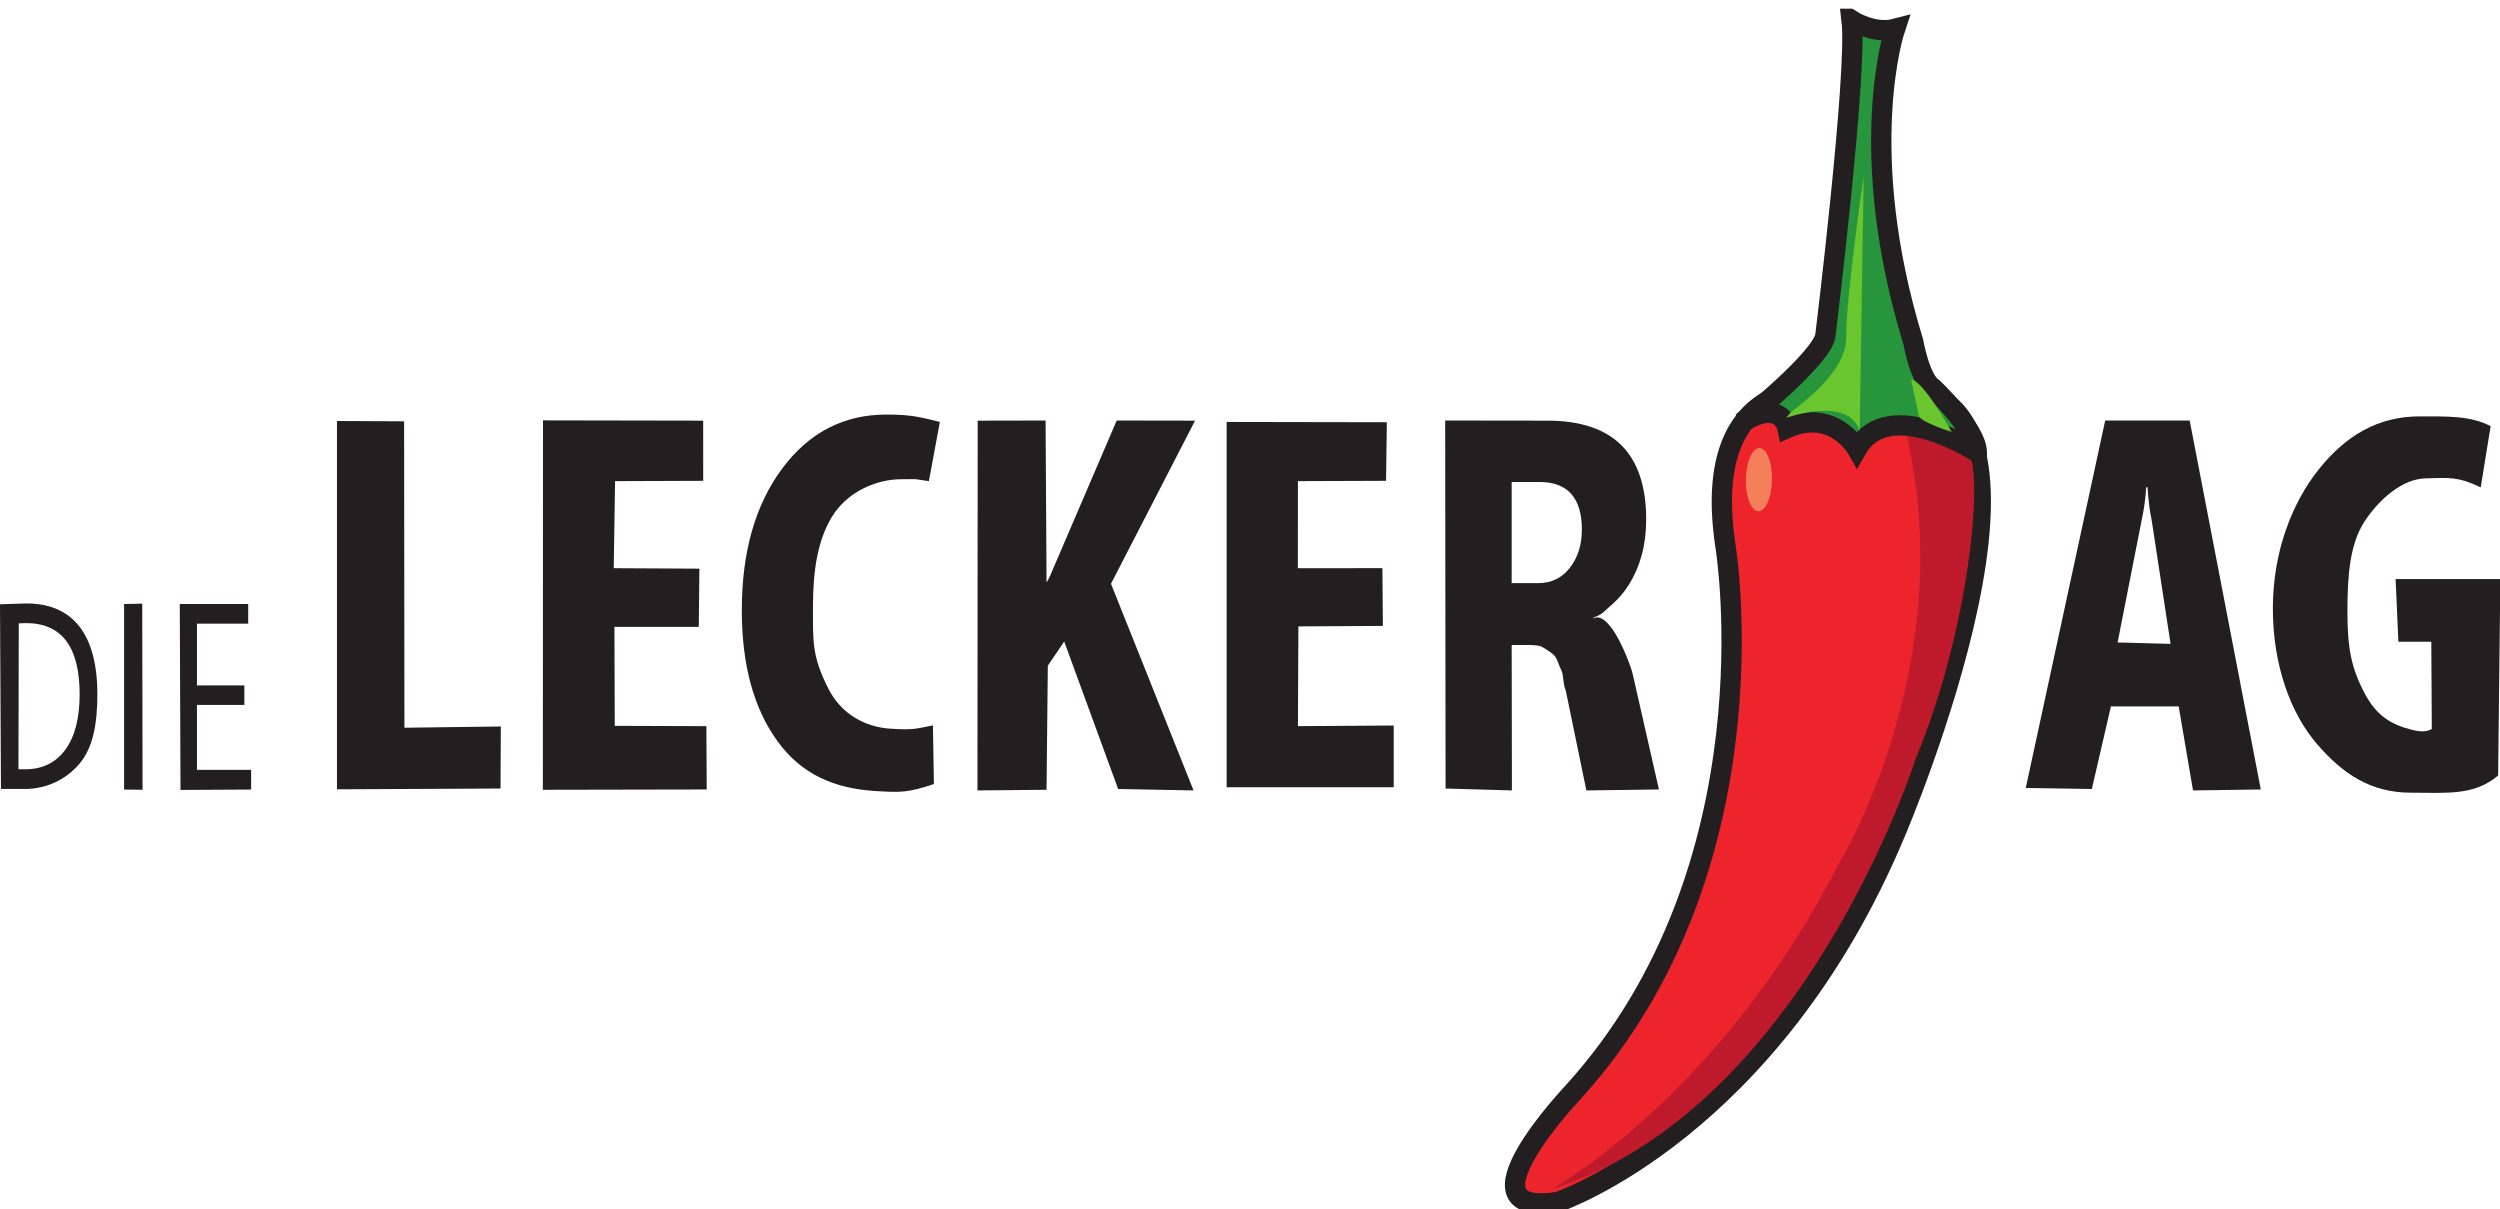 <svg xmlns:dc="http://purl.org/dc/elements/1.1/" xmlns:cc="http://creativecommons.org/ns#" xmlns:rdf="http://www.w3.org/1999/02/22-rdf-syntax-ns#" xmlns:svg="http://www.w3.org/2000/svg" xmlns="http://www.w3.org/2000/svg" xmlns:sodipodi="http://sodipodi.sourceforge.net/DTD/sodipodi-0.dtd" xmlns:inkscape="http://www.inkscape.org/namespaces/inkscape" width="277" height="134" id="svg2" inkscape:version="0.48.5 r10040" sodipodi:docname="logo-lecker-ag.svg"><defs id="defs4"><clipPath id="clipPath3082"><path id="path3084" d="M 0,0 377,0 377,182 0,182 0,0 z" inkscape:connector-curvature="0"></path></clipPath><clipPath id="clipPath3072"><path id="path3074" d="m 0,0 376.926,0 0,181.006 L 0,181.006 0,0 z" inkscape:connector-curvature="0"></path></clipPath><clipPath id="clipPath3060"><path id="path3062" d="M 0,0 377,0 377,182 0,182 0,0 z" inkscape:connector-curvature="0"></path></clipPath><clipPath id="clipPath3046"><path id="path3048" d="m 0,0 376.926,0 0,181.006 L 0,181.006 0,0 z" inkscape:connector-curvature="0"></path></clipPath><clipPath id="clipPath3036"><path id="path3038" d="M 0,0 377,0 377,182 0,182 0,0 z" inkscape:connector-curvature="0"></path></clipPath></defs><g inkscape:label="Ebene 1" inkscape:groupmode="layer" id="layer1" transform="translate(-52.993,-845.235)"><g transform="matrix(0.735,0,0,-0.735,52.993,979.235)" inkscape:label="logo" id="g3028"><g id="g3030"></g><g id="g3032"><g clip-path="url(#clipPath3036)" id="g3034"><path id="path3040" style="fill:#f57f5b;fill-opacity:1;fill-rule:nonzero;stroke:none" d="m 267.123,109.977 c -0.046,-2.632 -1.087,-4.748 -2.324,-4.727 -1.236,0.024 -2.197,2.175 -2.149,4.807 0.047,2.629 1.087,4.743 2.325,4.722 1.236,-0.024 2.195,-2.173 2.148,-4.802" inkscape:connector-curvature="0"></path></g></g><g id="g3042"><g clip-path="url(#clipPath3046)" id="g3044"><path id="path3050" style="fill:#bf1a2c;fill-opacity:1;fill-rule:nonzero;stroke:none" d="M 259.787,22.171 242.46,14.303 c 18.159,2.221 35.257,38.435 35.257,38.435 21.791,40.149 7.468,68.195 7.468,68.195 0,0 11.221,-5.878 12.405,-5.852 1.185,0.026 -3.907,-32.76 -3.907,-32.76 L 284.148,53.872 273.935,36.32" inkscape:connector-curvature="0"></path><path id="path3052" style="fill:#ee242d;fill-opacity:1;fill-rule:nonzero;stroke:none" d="m 260.132,99.85 c 0,0 7.901,-48.171 -22.965,-82.168 0,0 -18.16,-19.116 -2.234,-16.543 0,0 32.091,10.942 50.805,55.683 0,0 29.733,69.608 -1.211,66.733 l -11.5,0 c 0,0 -16.523,1.041 -12.955,-23.3 0.029,-0.202 0.06,-0.405 0.093,-0.608" inkscape:connector-curvature="0"></path><path id="path3054" style="fill:none;stroke:#231f20;stroke-width:3.062;stroke-linecap:butt;stroke-linejoin:miter;stroke-miterlimit:10;stroke-opacity:1;stroke-dasharray:none" d="m 260.132,99.85 c 0,0 7.901,-48.171 -22.965,-82.168 0,0 -18.16,-19.116 -2.234,-16.543 0,0 32.091,10.942 50.805,55.683 0,0 29.733,69.608 -1.211,66.733 l -11.5,0 c 0,0 -16.523,1.041 -12.955,-23.3 0.029,-0.202 0.06,-0.405 0.093,-0.608" inkscape:connector-curvature="0"></path></g></g><g id="g3056"><g clip-path="url(#clipPath3060)" id="g3058"><path id="path3064" style="fill:#bf1a2c;fill-opacity:1;fill-rule:nonzero;stroke:none" d="m 286.797,117.88 c 0,0 7.441,-0.326 9.862,-3.555 2.421,-3.23 0.309,-26.703 -7.895,-46.456 0,0 -16.795,-52.962 -55.054,-64.918 0,0 25.32,13.773 43.326,48.879 0,0 18.864,30.467 10.139,65.824" inkscape:connector-curvature="0"></path><path id="path3066" style="fill:#27953c;fill-opacity:1;fill-rule:nonzero;stroke:none" d="m 297.997,114.174 c 0,0 -13.318,8.674 -18.059,0.502 0,0 -3.53,6.155 -10.49,3.129 0,0 -0.906,4.539 -6.861,0.806 0,0 12.509,9.987 12.61,13.316 0,0 4.843,39.445 3.935,47.313 0,0 3.353,-2.118 6.53,-1.286 0,0 -6.131,-18.184 2.748,-47.136 0,0 1.011,-5.75 2.926,-6.96 0,0 6.564,-6.155 6.661,-9.684" inkscape:connector-curvature="0"></path></g></g><g id="g3068"><g clip-path="url(#clipPath3072)" id="g3070"><path id="path3076" style="fill:none;stroke:#231f20;stroke-width:3.062;stroke-linecap:butt;stroke-linejoin:miter;stroke-miterlimit:10;stroke-opacity:1;stroke-dasharray:none" d="m 297.997,114.174 c 0,0 -13.318,8.674 -18.059,0.502 0,0 -3.53,6.155 -10.49,3.129 0,0 -0.906,4.539 -6.861,0.806 0,0 12.509,9.987 12.61,13.316 0,0 4.843,39.445 3.935,47.313 0,0 3.353,-2.118 6.53,-1.286 0,0 -6.131,-18.184 2.748,-47.136 0,0 1.011,-5.75 2.926,-6.96 0,0 6.564,-6.155 6.661,-9.684 z" inkscape:connector-curvature="0"></path></g></g><g id="g3078"><g clip-path="url(#clipPath3082)" id="g3080"><path id="path3086" style="fill:#6ac62f;fill-opacity:1;fill-rule:nonzero;stroke:none" d="m 280.945,155.736 c 0,0 -2.723,-18.56 -2.622,-24.211 0.102,-5.651 -7.869,-10.793 -8.474,-11.499 -0.605,-0.708 -0.605,-0.708 -0.605,-0.708 0,0 9.481,3.431 11.096,-2.017 l 0.605,38.435" inkscape:connector-curvature="0"></path><path id="path3088" style="fill:#6ac62f;fill-opacity:1;fill-rule:nonzero;stroke:none" d="m 288.083,125.068 c 0,0 0.984,-4.388 1.135,-5.372 0.152,-0.983 4.993,-2.497 4.993,-2.497 0,0 -4.312,7.869 -6.128,7.869" inkscape:connector-curvature="0"></path><path id="path3090" style="fill:#f57f5b;fill-opacity:1;fill-rule:nonzero;stroke:none" d="m 267.123,109.977 c -0.046,-2.632 -0.966,-4.75 -2.054,-4.732 -1.089,0.022 -1.929,2.171 -1.88,4.802 0.047,2.629 0.967,4.746 2.054,4.727 1.088,-0.021 1.927,-2.168 1.88,-4.797" inkscape:connector-curvature="0"></path><path id="path3092" style="fill:#231f20;fill-opacity:1;fill-rule:nonzero;stroke:none" d="m 21.489,63.254 -2.783,0.036 0,27.967 2.735,0.058 0.048,-28.061" inkscape:connector-curvature="0"></path><path id="path3094" style="fill:#231f20;fill-opacity:1;fill-rule:nonzero;stroke:none" d="m 37.857,63.29 -10.647,-0.059 -0.108,28.025 10.314,0.001 0,-2.965 -7.725,0 0,-9.303 7.146,0 0,-2.945 -7.146,0 0,-9.789 8.166,0 0,-2.965" inkscape:connector-curvature="0"></path><path id="path3096" style="fill:#231f20;fill-opacity:1;fill-rule:nonzero;stroke:none" d="m 2.83,88.342 -0.048,-21.999 1.002,0 c 2.593,0 4.612,0.982 6.056,2.944 1.443,1.964 2.165,4.745 2.165,8.348 0,7.164 -2.694,10.746 -8.083,10.746 L 2.83,88.342 z M 0.144,63.379 0,91.219 3.977,91.345 c 6.97,0 10.701,-4.612 10.701,-13.7 0,-4.317 -0.614,-8.033 -2.734,-10.505 C 9.929,64.789 7.003,63.379 3.756,63.379 l -3.612,0" inkscape:connector-curvature="0"></path><path id="path3098" style="fill:#231f20;fill-opacity:1;fill-rule:nonzero;stroke:none" d="m 75.453,63.445 -24.656,-0.119 0,55.523 10.122,-0.048 0.048,-46.192 14.535,0.19 -0.049,-9.354" inkscape:connector-curvature="0"></path><path id="path3100" style="fill:#231f20;fill-opacity:1;fill-rule:nonzero;stroke:none" d="m 106.536,63.302 -24.704,-0.048 0.024,55.691 24.147,-0.044 0.005,-9.07 -13.287,-0.048 -0.202,-13.122 12.914,-0.07 -0.096,-8.778 -12.712,0 0.049,-14.918 13.814,-0.047 0.048,-9.546" inkscape:connector-curvature="0"></path><path id="path3102" style="fill:#231f20;fill-opacity:1;fill-rule:nonzero;stroke:none" d="m 140.785,64.118 c -3.886,-1.284 -4.899,-1.292 -8.778,-1.055 -6.308,0.382 -11.198,2.555 -14.791,7.499 -3.593,4.942 -5.39,11.527 -5.39,19.755 0,8.764 2.02,15.872 6.06,21.324 4.04,5.451 9.282,8.178 15.728,8.178 3.992,0 5.237,-0.435 8.07,-1.114 l -1.655,-8.922 c -3.13,0.395 -0.639,0.288 -4.136,0.288 -3.842,0 -8.282,-1.922 -10.578,-5.828 -2.028,-3.451 -2.758,-7.831 -2.758,-13.359 0,-5.301 -0.173,-7.441 2.301,-12.355 1.968,-3.907 5.622,-5.836 9.379,-6.064 3.573,-0.218 3.766,-0.016 6.404,0.503 l 0.144,-8.85" inkscape:connector-curvature="0"></path><path id="path3104" style="fill:#231f20;fill-opacity:1;fill-rule:nonzero;stroke:none" d="m 157.958,81.962 -0.192,-18.708 -10.415,-0.096 0.034,55.743 10.237,0.02 0.144,-24.608 -1.027,-1.32 c 0.228,0.713 1.07,1.291 1.602,2.615 l 10.001,23.313 11.809,-0.02 -12.672,-24.588 12.448,-31.155 -11.369,0.216 -8.13,22.234" inkscape:connector-curvature="0"></path><path id="path3106" style="fill:#231f20;fill-opacity:1;fill-rule:nonzero;stroke:none" d="m 210.099,63.638 -25.184,0 0,55.067 24.147,-0.044 -0.115,-8.83 -13.287,-0.048 -0.013,-13.122 12.749,0.003 0.071,-8.707 -12.735,-0.071 -0.072,-15.039 14.439,0.096 0,-9.305" inkscape:connector-curvature="0"></path><path id="path3108" style="fill:#231f20;fill-opacity:1;fill-rule:nonzero;stroke:none" d="m 227.883,109.654 0,-15.248 3.992,0 c 1.978,0 3.565,0.765 4.764,2.293 1.216,1.554 1.825,3.478 1.825,5.77 0,4.79 -2.139,7.185 -6.417,7.185 l -4.164,0 z m 12.338,-20.593 c 0,0 1.656,1.548 4.426,-4.425 0.422,-0.91 1.236,-2.842 1.511,-4.066 l 3.922,-17.268 -10.937,-0.144 -3.104,15.046 c -0.475,1.07 -0.272,2.318 -0.709,3.158 -0.438,0.84 -0.562,1.765 -1.188,2.303 -0.503,0.431 -1.098,0.76 -1.583,1.079 -0.484,0.318 -1.624,0.339 -2.194,0.339 l -2.482,0 0.035,-21.925 -10.001,0.287 -0.059,55.476 15.415,-0.02 c 9.924,0 14.887,-4.967 14.887,-14.903 0,-1.911 -0.22,-3.676 -0.656,-5.293 -0.438,-1.617 -1.056,-3.076 -1.854,-4.374 -0.799,-1.3 -1.764,-2.421 -2.895,-3.364 -1.13,-0.942 -0.95,-1.115 -2.534,-1.762" inkscape:connector-curvature="0"></path><path id="path3110" style="fill:#231f20;fill-opacity:1;fill-rule:nonzero;stroke:none" d="m 327.211,85.248 -2.852,18.646 c -0.295,1.385 -0.502,3.039 -0.622,4.964 l -0.207,0 c -0.087,-1.617 -0.303,-3.22 -0.648,-4.81 l -3.657,-18.584 7.986,-0.216 z m 13.599,-21.946 -10.217,-0.144 -2.159,12.663 -10.217,0 -2.878,-12.447 -9.959,0.156 11.974,55.391 12.735,0 10.721,-55.619" inkscape:connector-curvature="0"></path><path id="path3112" style="fill:#231f20;fill-opacity:1;fill-rule:nonzero;stroke:none" d="m 376.59,65.406 c -3.624,-3.086 -7.794,-2.589 -13.178,-2.589 -5.973,0 -10.221,2.796 -14.123,7.325 -3.973,4.61 -6.659,11.874 -6.659,20.442 0,8.619 2.935,15.977 6.907,20.958 4.121,5.168 8.998,8.003 15.247,8.003 3.934,0 7.668,0.128 10.672,-1.479 l -1.488,-9.226 c -3.418,1.639 -4.713,1.47 -8.393,1.358 -3.469,-0.107 -6.932,-3.157 -9.115,-6.485 -2.184,-3.328 -2.59,-7.984 -2.59,-13.543 0,-5.637 0.595,-8.6 2.637,-12.446 1.715,-3.227 3.857,-4.621 7.088,-5.428 1.534,-0.383 2.254,-0.257 2.994,0.12 l -0.072,13.161 -4.965,0 -0.419,9.448 15.793,0 -0.336,-29.619" inkscape:connector-curvature="0"></path></g></g></g></g></svg>
